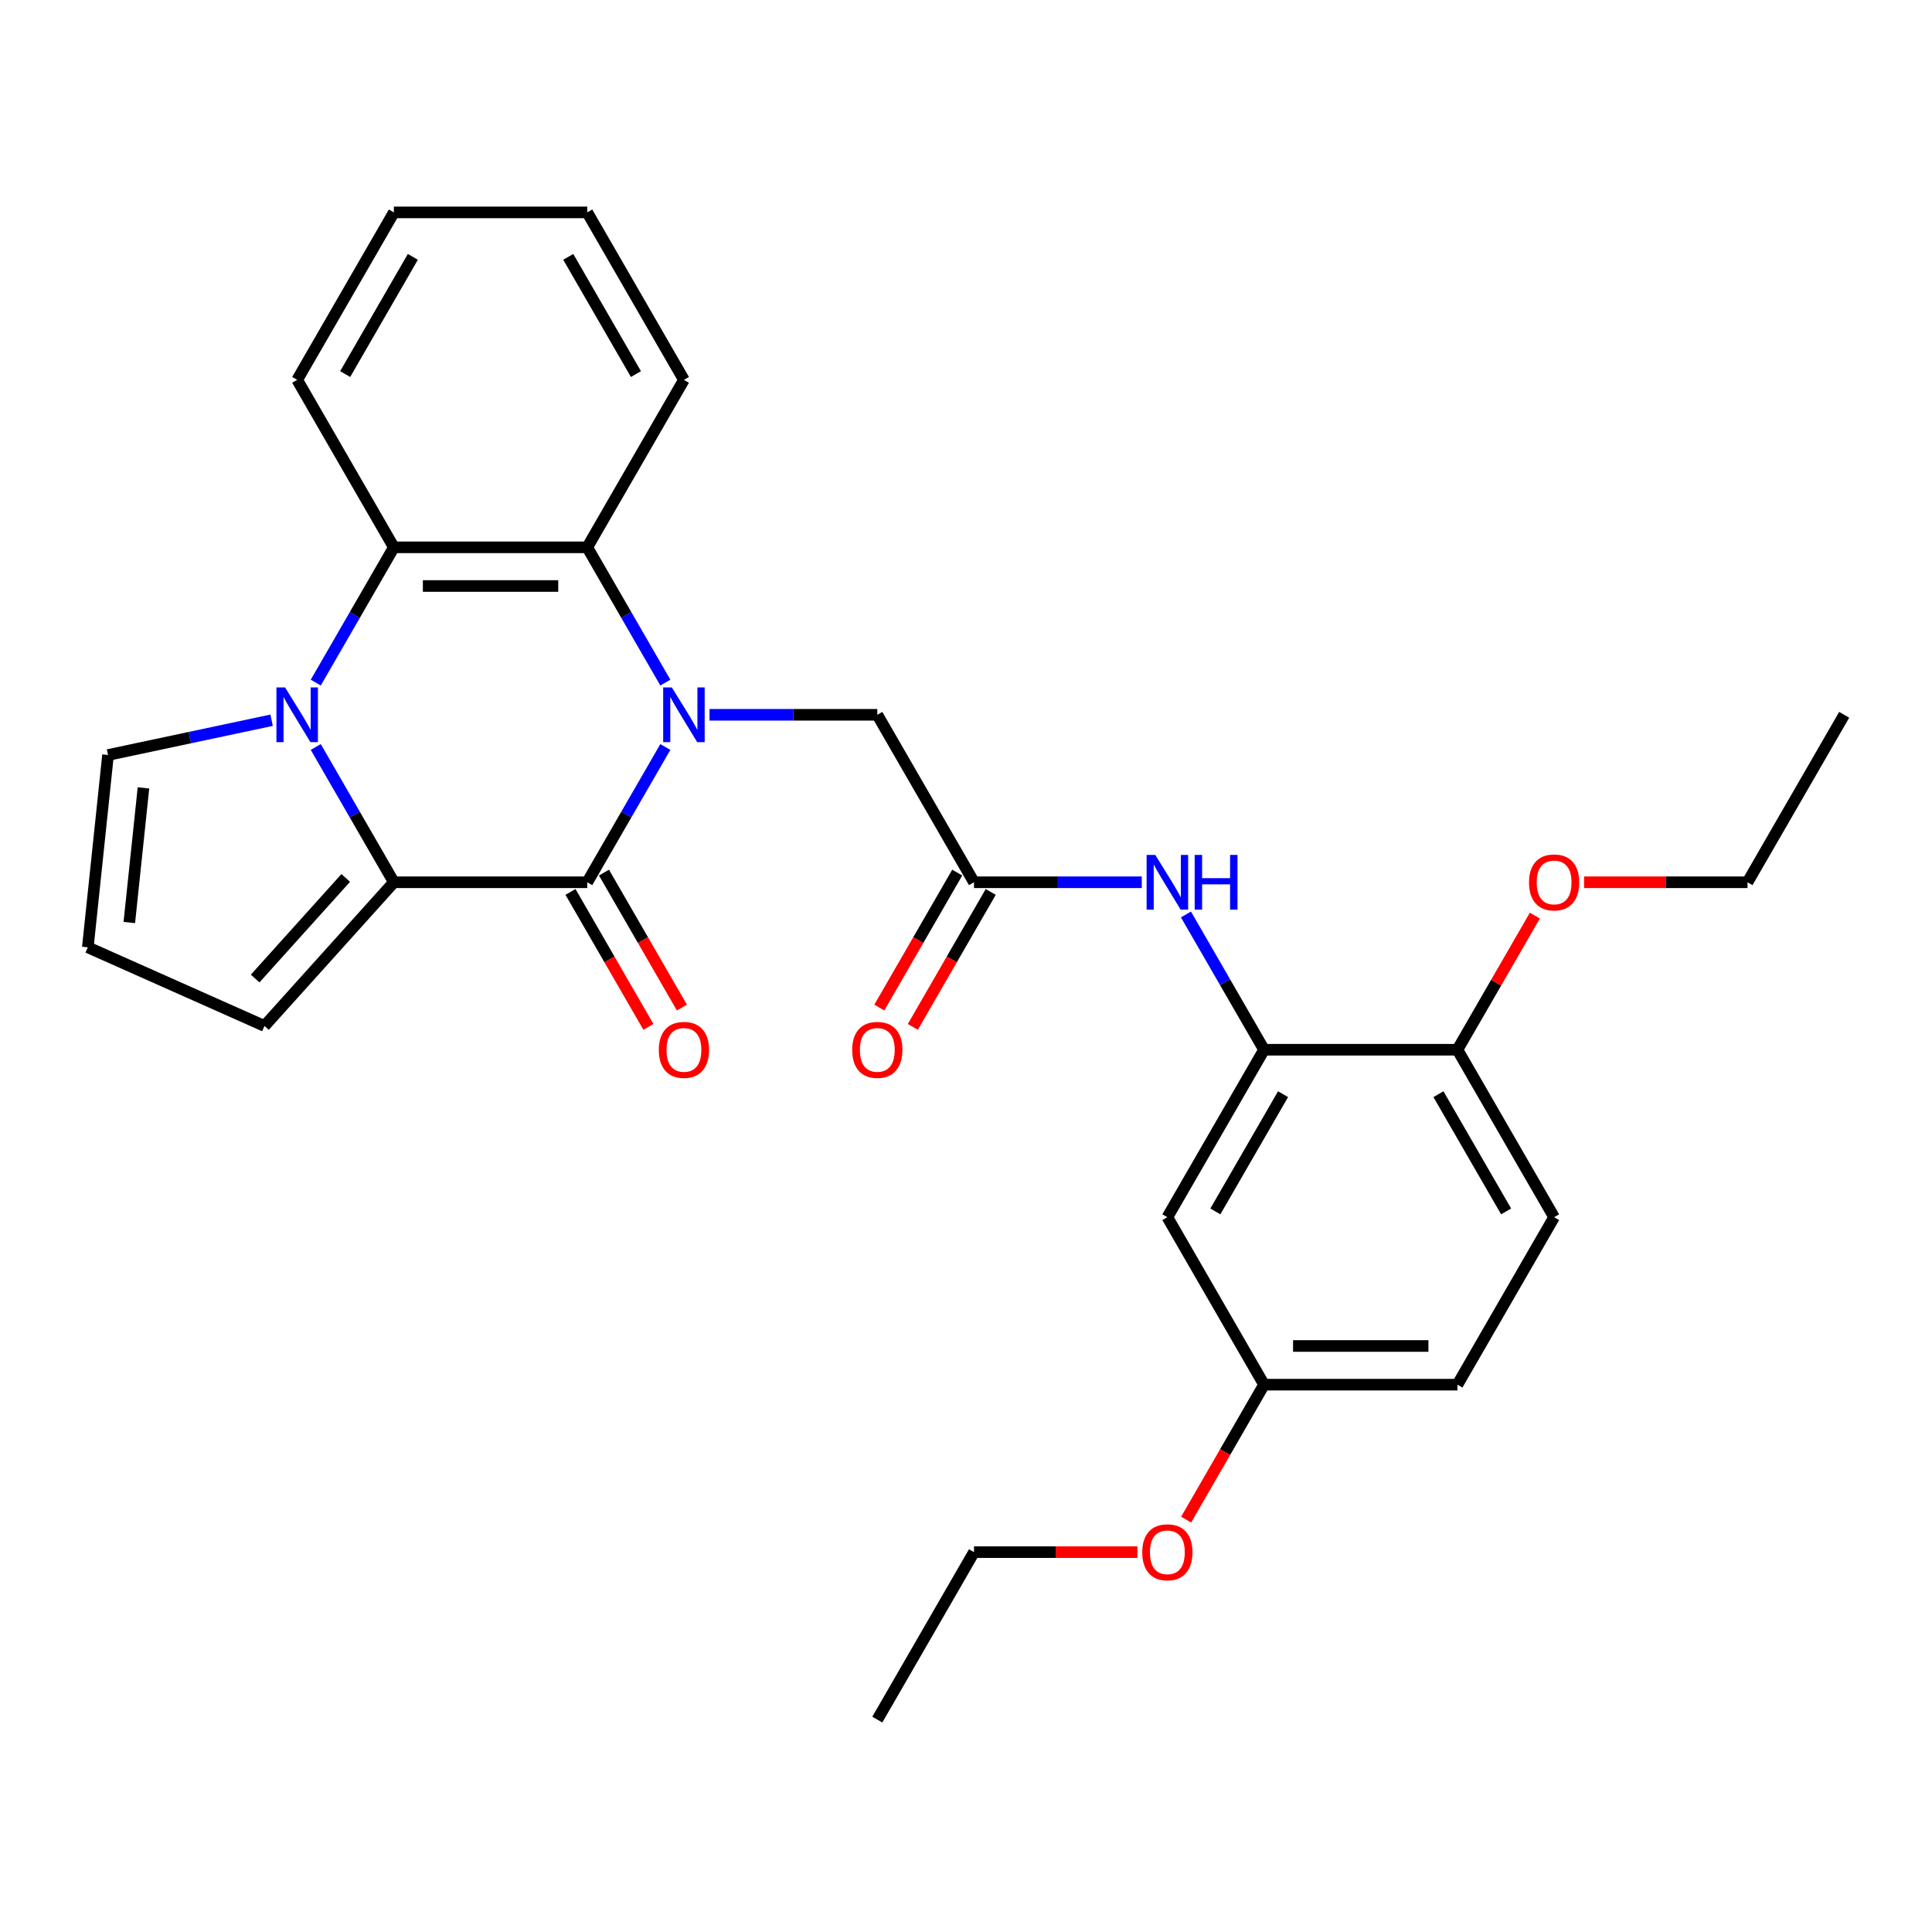 <?xml version='1.0' encoding='iso-8859-1'?>
<svg version='1.1' baseProfile='full'
              xmlns='http://www.w3.org/2000/svg'
                      xmlns:rdkit='http://www.rdkit.org/xml'
                      xmlns:xlink='http://www.w3.org/1999/xlink'
                  xml:space='preserve'
width='1000px' height='1000px' viewBox='0 0 1000 1000'>
<!-- END OF HEADER -->
<rect style='opacity:1.0;fill:#FFFFFF;stroke:none' width='1000' height='1000' x='0' y='0'> </rect>
<path class='bond-0' d='M 344.382,386.641 L 324.169,421.65' style='fill:none;fill-rule:evenodd;stroke:#0000FF;stroke-width:6px;stroke-linecap:butt;stroke-linejoin:miter;stroke-opacity:1' />
<path class='bond-0' d='M 324.169,421.65 L 303.956,456.659' style='fill:none;fill-rule:evenodd;stroke:#000000;stroke-width:6px;stroke-linecap:butt;stroke-linejoin:miter;stroke-opacity:1' />
<path class='bond-3' d='M 344.382,353.316 L 324.169,318.307' style='fill:none;fill-rule:evenodd;stroke:#0000FF;stroke-width:6px;stroke-linecap:butt;stroke-linejoin:miter;stroke-opacity:1' />
<path class='bond-3' d='M 324.169,318.307 L 303.956,283.297' style='fill:none;fill-rule:evenodd;stroke:#000000;stroke-width:6px;stroke-linecap:butt;stroke-linejoin:miter;stroke-opacity:1' />
<path class='bond-7' d='M 367.244,369.978 L 410.668,369.978' style='fill:none;fill-rule:evenodd;stroke:#0000FF;stroke-width:6px;stroke-linecap:butt;stroke-linejoin:miter;stroke-opacity:1' />
<path class='bond-7' d='M 410.668,369.978 L 454.092,369.978' style='fill:none;fill-rule:evenodd;stroke:#000000;stroke-width:6px;stroke-linecap:butt;stroke-linejoin:miter;stroke-opacity:1' />
<path class='bond-2' d='M 303.956,456.659 L 203.866,456.659' style='fill:none;fill-rule:evenodd;stroke:#000000;stroke-width:6px;stroke-linecap:butt;stroke-linejoin:miter;stroke-opacity:1' />
<path class='bond-12' d='M 295.288,461.664 L 315.455,496.593' style='fill:none;fill-rule:evenodd;stroke:#000000;stroke-width:6px;stroke-linecap:butt;stroke-linejoin:miter;stroke-opacity:1' />
<path class='bond-12' d='M 315.455,496.593 L 335.621,531.523' style='fill:none;fill-rule:evenodd;stroke:#FF0000;stroke-width:6px;stroke-linecap:butt;stroke-linejoin:miter;stroke-opacity:1' />
<path class='bond-12' d='M 312.624,451.655 L 332.791,486.584' style='fill:none;fill-rule:evenodd;stroke:#000000;stroke-width:6px;stroke-linecap:butt;stroke-linejoin:miter;stroke-opacity:1' />
<path class='bond-12' d='M 332.791,486.584 L 352.957,521.514' style='fill:none;fill-rule:evenodd;stroke:#FF0000;stroke-width:6px;stroke-linecap:butt;stroke-linejoin:miter;stroke-opacity:1' />
<path class='bond-1' d='M 163.44,353.316 L 183.653,318.307' style='fill:none;fill-rule:evenodd;stroke:#0000FF;stroke-width:6px;stroke-linecap:butt;stroke-linejoin:miter;stroke-opacity:1' />
<path class='bond-1' d='M 183.653,318.307 L 203.866,283.297' style='fill:none;fill-rule:evenodd;stroke:#000000;stroke-width:6px;stroke-linecap:butt;stroke-linejoin:miter;stroke-opacity:1' />
<path class='bond-9' d='M 140.578,372.793 L 98.247,381.791' style='fill:none;fill-rule:evenodd;stroke:#0000FF;stroke-width:6px;stroke-linecap:butt;stroke-linejoin:miter;stroke-opacity:1' />
<path class='bond-9' d='M 98.247,381.791 L 55.917,390.788' style='fill:none;fill-rule:evenodd;stroke:#000000;stroke-width:6px;stroke-linecap:butt;stroke-linejoin:miter;stroke-opacity:1' />
<path class='bond-29' d='M 163.44,386.641 L 183.653,421.65' style='fill:none;fill-rule:evenodd;stroke:#0000FF;stroke-width:6px;stroke-linecap:butt;stroke-linejoin:miter;stroke-opacity:1' />
<path class='bond-29' d='M 183.653,421.65 L 203.866,456.659' style='fill:none;fill-rule:evenodd;stroke:#000000;stroke-width:6px;stroke-linecap:butt;stroke-linejoin:miter;stroke-opacity:1' />
<path class='bond-10' d='M 203.866,456.659 L 136.892,531.041' style='fill:none;fill-rule:evenodd;stroke:#000000;stroke-width:6px;stroke-linecap:butt;stroke-linejoin:miter;stroke-opacity:1' />
<path class='bond-10' d='M 178.943,454.422 L 132.062,506.489' style='fill:none;fill-rule:evenodd;stroke:#000000;stroke-width:6px;stroke-linecap:butt;stroke-linejoin:miter;stroke-opacity:1' />
<path class='bond-4' d='M 303.956,283.297 L 203.866,283.297' style='fill:none;fill-rule:evenodd;stroke:#000000;stroke-width:6px;stroke-linecap:butt;stroke-linejoin:miter;stroke-opacity:1' />
<path class='bond-4' d='M 288.943,303.316 L 218.879,303.316' style='fill:none;fill-rule:evenodd;stroke:#000000;stroke-width:6px;stroke-linecap:butt;stroke-linejoin:miter;stroke-opacity:1' />
<path class='bond-19' d='M 303.956,283.297 L 354.002,196.616' style='fill:none;fill-rule:evenodd;stroke:#000000;stroke-width:6px;stroke-linecap:butt;stroke-linejoin:miter;stroke-opacity:1' />
<path class='bond-20' d='M 203.866,283.297 L 153.82,196.616' style='fill:none;fill-rule:evenodd;stroke:#000000;stroke-width:6px;stroke-linecap:butt;stroke-linejoin:miter;stroke-opacity:1' />
<path class='bond-5' d='M 654.274,543.341 L 634.061,508.331' style='fill:none;fill-rule:evenodd;stroke:#000000;stroke-width:6px;stroke-linecap:butt;stroke-linejoin:miter;stroke-opacity:1' />
<path class='bond-5' d='M 634.061,508.331 L 613.848,473.322' style='fill:none;fill-rule:evenodd;stroke:#0000FF;stroke-width:6px;stroke-linecap:butt;stroke-linejoin:miter;stroke-opacity:1' />
<path class='bond-11' d='M 654.274,543.341 L 604.228,630.022' style='fill:none;fill-rule:evenodd;stroke:#000000;stroke-width:6px;stroke-linecap:butt;stroke-linejoin:miter;stroke-opacity:1' />
<path class='bond-11' d='M 664.103,566.352 L 629.071,627.028' style='fill:none;fill-rule:evenodd;stroke:#000000;stroke-width:6px;stroke-linecap:butt;stroke-linejoin:miter;stroke-opacity:1' />
<path class='bond-14' d='M 654.274,543.341 L 754.364,543.341' style='fill:none;fill-rule:evenodd;stroke:#000000;stroke-width:6px;stroke-linecap:butt;stroke-linejoin:miter;stroke-opacity:1' />
<path class='bond-6' d='M 504.138,456.659 L 454.092,369.978' style='fill:none;fill-rule:evenodd;stroke:#000000;stroke-width:6px;stroke-linecap:butt;stroke-linejoin:miter;stroke-opacity:1' />
<path class='bond-8' d='M 504.138,456.659 L 547.562,456.659' style='fill:none;fill-rule:evenodd;stroke:#000000;stroke-width:6px;stroke-linecap:butt;stroke-linejoin:miter;stroke-opacity:1' />
<path class='bond-8' d='M 547.562,456.659 L 590.986,456.659' style='fill:none;fill-rule:evenodd;stroke:#0000FF;stroke-width:6px;stroke-linecap:butt;stroke-linejoin:miter;stroke-opacity:1' />
<path class='bond-15' d='M 495.469,451.655 L 475.303,486.584' style='fill:none;fill-rule:evenodd;stroke:#000000;stroke-width:6px;stroke-linecap:butt;stroke-linejoin:miter;stroke-opacity:1' />
<path class='bond-15' d='M 475.303,486.584 L 455.136,521.514' style='fill:none;fill-rule:evenodd;stroke:#FF0000;stroke-width:6px;stroke-linecap:butt;stroke-linejoin:miter;stroke-opacity:1' />
<path class='bond-15' d='M 512.806,461.664 L 492.639,496.593' style='fill:none;fill-rule:evenodd;stroke:#000000;stroke-width:6px;stroke-linecap:butt;stroke-linejoin:miter;stroke-opacity:1' />
<path class='bond-15' d='M 492.639,496.593 L 472.473,531.523' style='fill:none;fill-rule:evenodd;stroke:#FF0000;stroke-width:6px;stroke-linecap:butt;stroke-linejoin:miter;stroke-opacity:1' />
<path class='bond-31' d='M 55.917,390.788 L 45.455,490.331' style='fill:none;fill-rule:evenodd;stroke:#000000;stroke-width:6px;stroke-linecap:butt;stroke-linejoin:miter;stroke-opacity:1' />
<path class='bond-31' d='M 74.256,407.812 L 66.932,477.492' style='fill:none;fill-rule:evenodd;stroke:#000000;stroke-width:6px;stroke-linecap:butt;stroke-linejoin:miter;stroke-opacity:1' />
<path class='bond-13' d='M 136.892,531.041 L 45.455,490.331' style='fill:none;fill-rule:evenodd;stroke:#000000;stroke-width:6px;stroke-linecap:butt;stroke-linejoin:miter;stroke-opacity:1' />
<path class='bond-17' d='M 604.228,630.022 L 654.274,716.703' style='fill:none;fill-rule:evenodd;stroke:#000000;stroke-width:6px;stroke-linecap:butt;stroke-linejoin:miter;stroke-opacity:1' />
<path class='bond-16' d='M 754.364,543.341 L 804.409,630.022' style='fill:none;fill-rule:evenodd;stroke:#000000;stroke-width:6px;stroke-linecap:butt;stroke-linejoin:miter;stroke-opacity:1' />
<path class='bond-16' d='M 744.535,566.352 L 779.566,627.028' style='fill:none;fill-rule:evenodd;stroke:#000000;stroke-width:6px;stroke-linecap:butt;stroke-linejoin:miter;stroke-opacity:1' />
<path class='bond-21' d='M 754.364,543.341 L 774.404,508.631' style='fill:none;fill-rule:evenodd;stroke:#000000;stroke-width:6px;stroke-linecap:butt;stroke-linejoin:miter;stroke-opacity:1' />
<path class='bond-21' d='M 774.404,508.631 L 794.443,473.922' style='fill:none;fill-rule:evenodd;stroke:#FF0000;stroke-width:6px;stroke-linecap:butt;stroke-linejoin:miter;stroke-opacity:1' />
<path class='bond-18' d='M 804.409,630.022 L 754.364,716.703' style='fill:none;fill-rule:evenodd;stroke:#000000;stroke-width:6px;stroke-linecap:butt;stroke-linejoin:miter;stroke-opacity:1' />
<path class='bond-22' d='M 654.274,716.703 L 634.107,751.632' style='fill:none;fill-rule:evenodd;stroke:#000000;stroke-width:6px;stroke-linecap:butt;stroke-linejoin:miter;stroke-opacity:1' />
<path class='bond-22' d='M 634.107,751.632 L 613.941,786.561' style='fill:none;fill-rule:evenodd;stroke:#FF0000;stroke-width:6px;stroke-linecap:butt;stroke-linejoin:miter;stroke-opacity:1' />
<path class='bond-32' d='M 654.274,716.703 L 754.364,716.703' style='fill:none;fill-rule:evenodd;stroke:#000000;stroke-width:6px;stroke-linecap:butt;stroke-linejoin:miter;stroke-opacity:1' />
<path class='bond-32' d='M 669.287,696.684 L 739.351,696.684' style='fill:none;fill-rule:evenodd;stroke:#000000;stroke-width:6px;stroke-linecap:butt;stroke-linejoin:miter;stroke-opacity:1' />
<path class='bond-26' d='M 354.002,196.616 L 303.956,109.935' style='fill:none;fill-rule:evenodd;stroke:#000000;stroke-width:6px;stroke-linecap:butt;stroke-linejoin:miter;stroke-opacity:1' />
<path class='bond-26' d='M 329.159,193.623 L 294.127,132.947' style='fill:none;fill-rule:evenodd;stroke:#000000;stroke-width:6px;stroke-linecap:butt;stroke-linejoin:miter;stroke-opacity:1' />
<path class='bond-30' d='M 153.82,196.616 L 203.866,109.935' style='fill:none;fill-rule:evenodd;stroke:#000000;stroke-width:6px;stroke-linecap:butt;stroke-linejoin:miter;stroke-opacity:1' />
<path class='bond-30' d='M 178.663,193.623 L 213.695,132.947' style='fill:none;fill-rule:evenodd;stroke:#000000;stroke-width:6px;stroke-linecap:butt;stroke-linejoin:miter;stroke-opacity:1' />
<path class='bond-23' d='M 819.912,456.659 L 862.206,456.659' style='fill:none;fill-rule:evenodd;stroke:#FF0000;stroke-width:6px;stroke-linecap:butt;stroke-linejoin:miter;stroke-opacity:1' />
<path class='bond-23' d='M 862.206,456.659 L 904.5,456.659' style='fill:none;fill-rule:evenodd;stroke:#000000;stroke-width:6px;stroke-linecap:butt;stroke-linejoin:miter;stroke-opacity:1' />
<path class='bond-24' d='M 588.726,803.384 L 546.432,803.384' style='fill:none;fill-rule:evenodd;stroke:#FF0000;stroke-width:6px;stroke-linecap:butt;stroke-linejoin:miter;stroke-opacity:1' />
<path class='bond-24' d='M 546.432,803.384 L 504.138,803.384' style='fill:none;fill-rule:evenodd;stroke:#000000;stroke-width:6px;stroke-linecap:butt;stroke-linejoin:miter;stroke-opacity:1' />
<path class='bond-27' d='M 904.5,456.659 L 954.545,369.978' style='fill:none;fill-rule:evenodd;stroke:#000000;stroke-width:6px;stroke-linecap:butt;stroke-linejoin:miter;stroke-opacity:1' />
<path class='bond-28' d='M 504.138,803.384 L 454.092,890.065' style='fill:none;fill-rule:evenodd;stroke:#000000;stroke-width:6px;stroke-linecap:butt;stroke-linejoin:miter;stroke-opacity:1' />
<path class='bond-25' d='M 203.866,109.935 L 303.956,109.935' style='fill:none;fill-rule:evenodd;stroke:#000000;stroke-width:6px;stroke-linecap:butt;stroke-linejoin:miter;stroke-opacity:1' />
<path  class='atom-0' d='M 347.742 355.818
L 357.022 370.818
Q 357.942 372.298, 359.422 374.978
Q 360.902 377.658, 360.982 377.818
L 360.982 355.818
L 364.742 355.818
L 364.742 384.138
L 360.862 384.138
L 350.902 367.738
Q 349.742 365.818, 348.502 363.618
Q 347.302 361.418, 346.942 360.738
L 346.942 384.138
L 343.262 384.138
L 343.262 355.818
L 347.742 355.818
' fill='#0000FF'/>
<path  class='atom-2' d='M 147.56 355.818
L 156.84 370.818
Q 157.76 372.298, 159.24 374.978
Q 160.72 377.658, 160.8 377.818
L 160.8 355.818
L 164.56 355.818
L 164.56 384.138
L 160.68 384.138
L 150.72 367.738
Q 149.56 365.818, 148.32 363.618
Q 147.12 361.418, 146.76 360.738
L 146.76 384.138
L 143.08 384.138
L 143.08 355.818
L 147.56 355.818
' fill='#0000FF'/>
<path  class='atom-9' d='M 597.968 442.499
L 607.248 457.499
Q 608.168 458.979, 609.648 461.659
Q 611.128 464.339, 611.208 464.499
L 611.208 442.499
L 614.968 442.499
L 614.968 470.819
L 611.088 470.819
L 601.128 454.419
Q 599.968 452.499, 598.728 450.299
Q 597.528 448.099, 597.168 447.419
L 597.168 470.819
L 593.488 470.819
L 593.488 442.499
L 597.968 442.499
' fill='#0000FF'/>
<path  class='atom-9' d='M 618.368 442.499
L 622.208 442.499
L 622.208 454.539
L 636.688 454.539
L 636.688 442.499
L 640.528 442.499
L 640.528 470.819
L 636.688 470.819
L 636.688 457.739
L 622.208 457.739
L 622.208 470.819
L 618.368 470.819
L 618.368 442.499
' fill='#0000FF'/>
<path  class='atom-13' d='M 341.002 543.421
Q 341.002 536.621, 344.362 532.821
Q 347.722 529.021, 354.002 529.021
Q 360.282 529.021, 363.642 532.821
Q 367.002 536.621, 367.002 543.421
Q 367.002 550.301, 363.602 554.221
Q 360.202 558.101, 354.002 558.101
Q 347.762 558.101, 344.362 554.221
Q 341.002 550.341, 341.002 543.421
M 354.002 554.901
Q 358.322 554.901, 360.642 552.021
Q 363.002 549.101, 363.002 543.421
Q 363.002 537.861, 360.642 535.061
Q 358.322 532.221, 354.002 532.221
Q 349.682 532.221, 347.322 535.021
Q 345.002 537.821, 345.002 543.421
Q 345.002 549.141, 347.322 552.021
Q 349.682 554.901, 354.002 554.901
' fill='#FF0000'/>
<path  class='atom-16' d='M 441.092 543.421
Q 441.092 536.621, 444.452 532.821
Q 447.812 529.021, 454.092 529.021
Q 460.372 529.021, 463.732 532.821
Q 467.092 536.621, 467.092 543.421
Q 467.092 550.301, 463.692 554.221
Q 460.292 558.101, 454.092 558.101
Q 447.852 558.101, 444.452 554.221
Q 441.092 550.341, 441.092 543.421
M 454.092 554.901
Q 458.412 554.901, 460.732 552.021
Q 463.092 549.101, 463.092 543.421
Q 463.092 537.861, 460.732 535.061
Q 458.412 532.221, 454.092 532.221
Q 449.772 532.221, 447.412 535.021
Q 445.092 537.821, 445.092 543.421
Q 445.092 549.141, 447.412 552.021
Q 449.772 554.901, 454.092 554.901
' fill='#FF0000'/>
<path  class='atom-22' d='M 791.409 456.739
Q 791.409 449.939, 794.769 446.139
Q 798.129 442.339, 804.409 442.339
Q 810.689 442.339, 814.049 446.139
Q 817.409 449.939, 817.409 456.739
Q 817.409 463.619, 814.009 467.539
Q 810.609 471.419, 804.409 471.419
Q 798.169 471.419, 794.769 467.539
Q 791.409 463.659, 791.409 456.739
M 804.409 468.219
Q 808.729 468.219, 811.049 465.339
Q 813.409 462.419, 813.409 456.739
Q 813.409 451.179, 811.049 448.379
Q 808.729 445.539, 804.409 445.539
Q 800.089 445.539, 797.729 448.339
Q 795.409 451.139, 795.409 456.739
Q 795.409 462.459, 797.729 465.339
Q 800.089 468.219, 804.409 468.219
' fill='#FF0000'/>
<path  class='atom-23' d='M 591.228 803.464
Q 591.228 796.664, 594.588 792.864
Q 597.948 789.064, 604.228 789.064
Q 610.508 789.064, 613.868 792.864
Q 617.228 796.664, 617.228 803.464
Q 617.228 810.344, 613.828 814.264
Q 610.428 818.144, 604.228 818.144
Q 597.988 818.144, 594.588 814.264
Q 591.228 810.384, 591.228 803.464
M 604.228 814.944
Q 608.548 814.944, 610.868 812.064
Q 613.228 809.144, 613.228 803.464
Q 613.228 797.904, 610.868 795.104
Q 608.548 792.264, 604.228 792.264
Q 599.908 792.264, 597.548 795.064
Q 595.228 797.864, 595.228 803.464
Q 595.228 809.184, 597.548 812.064
Q 599.908 814.944, 604.228 814.944
' fill='#FF0000'/>
</svg>
